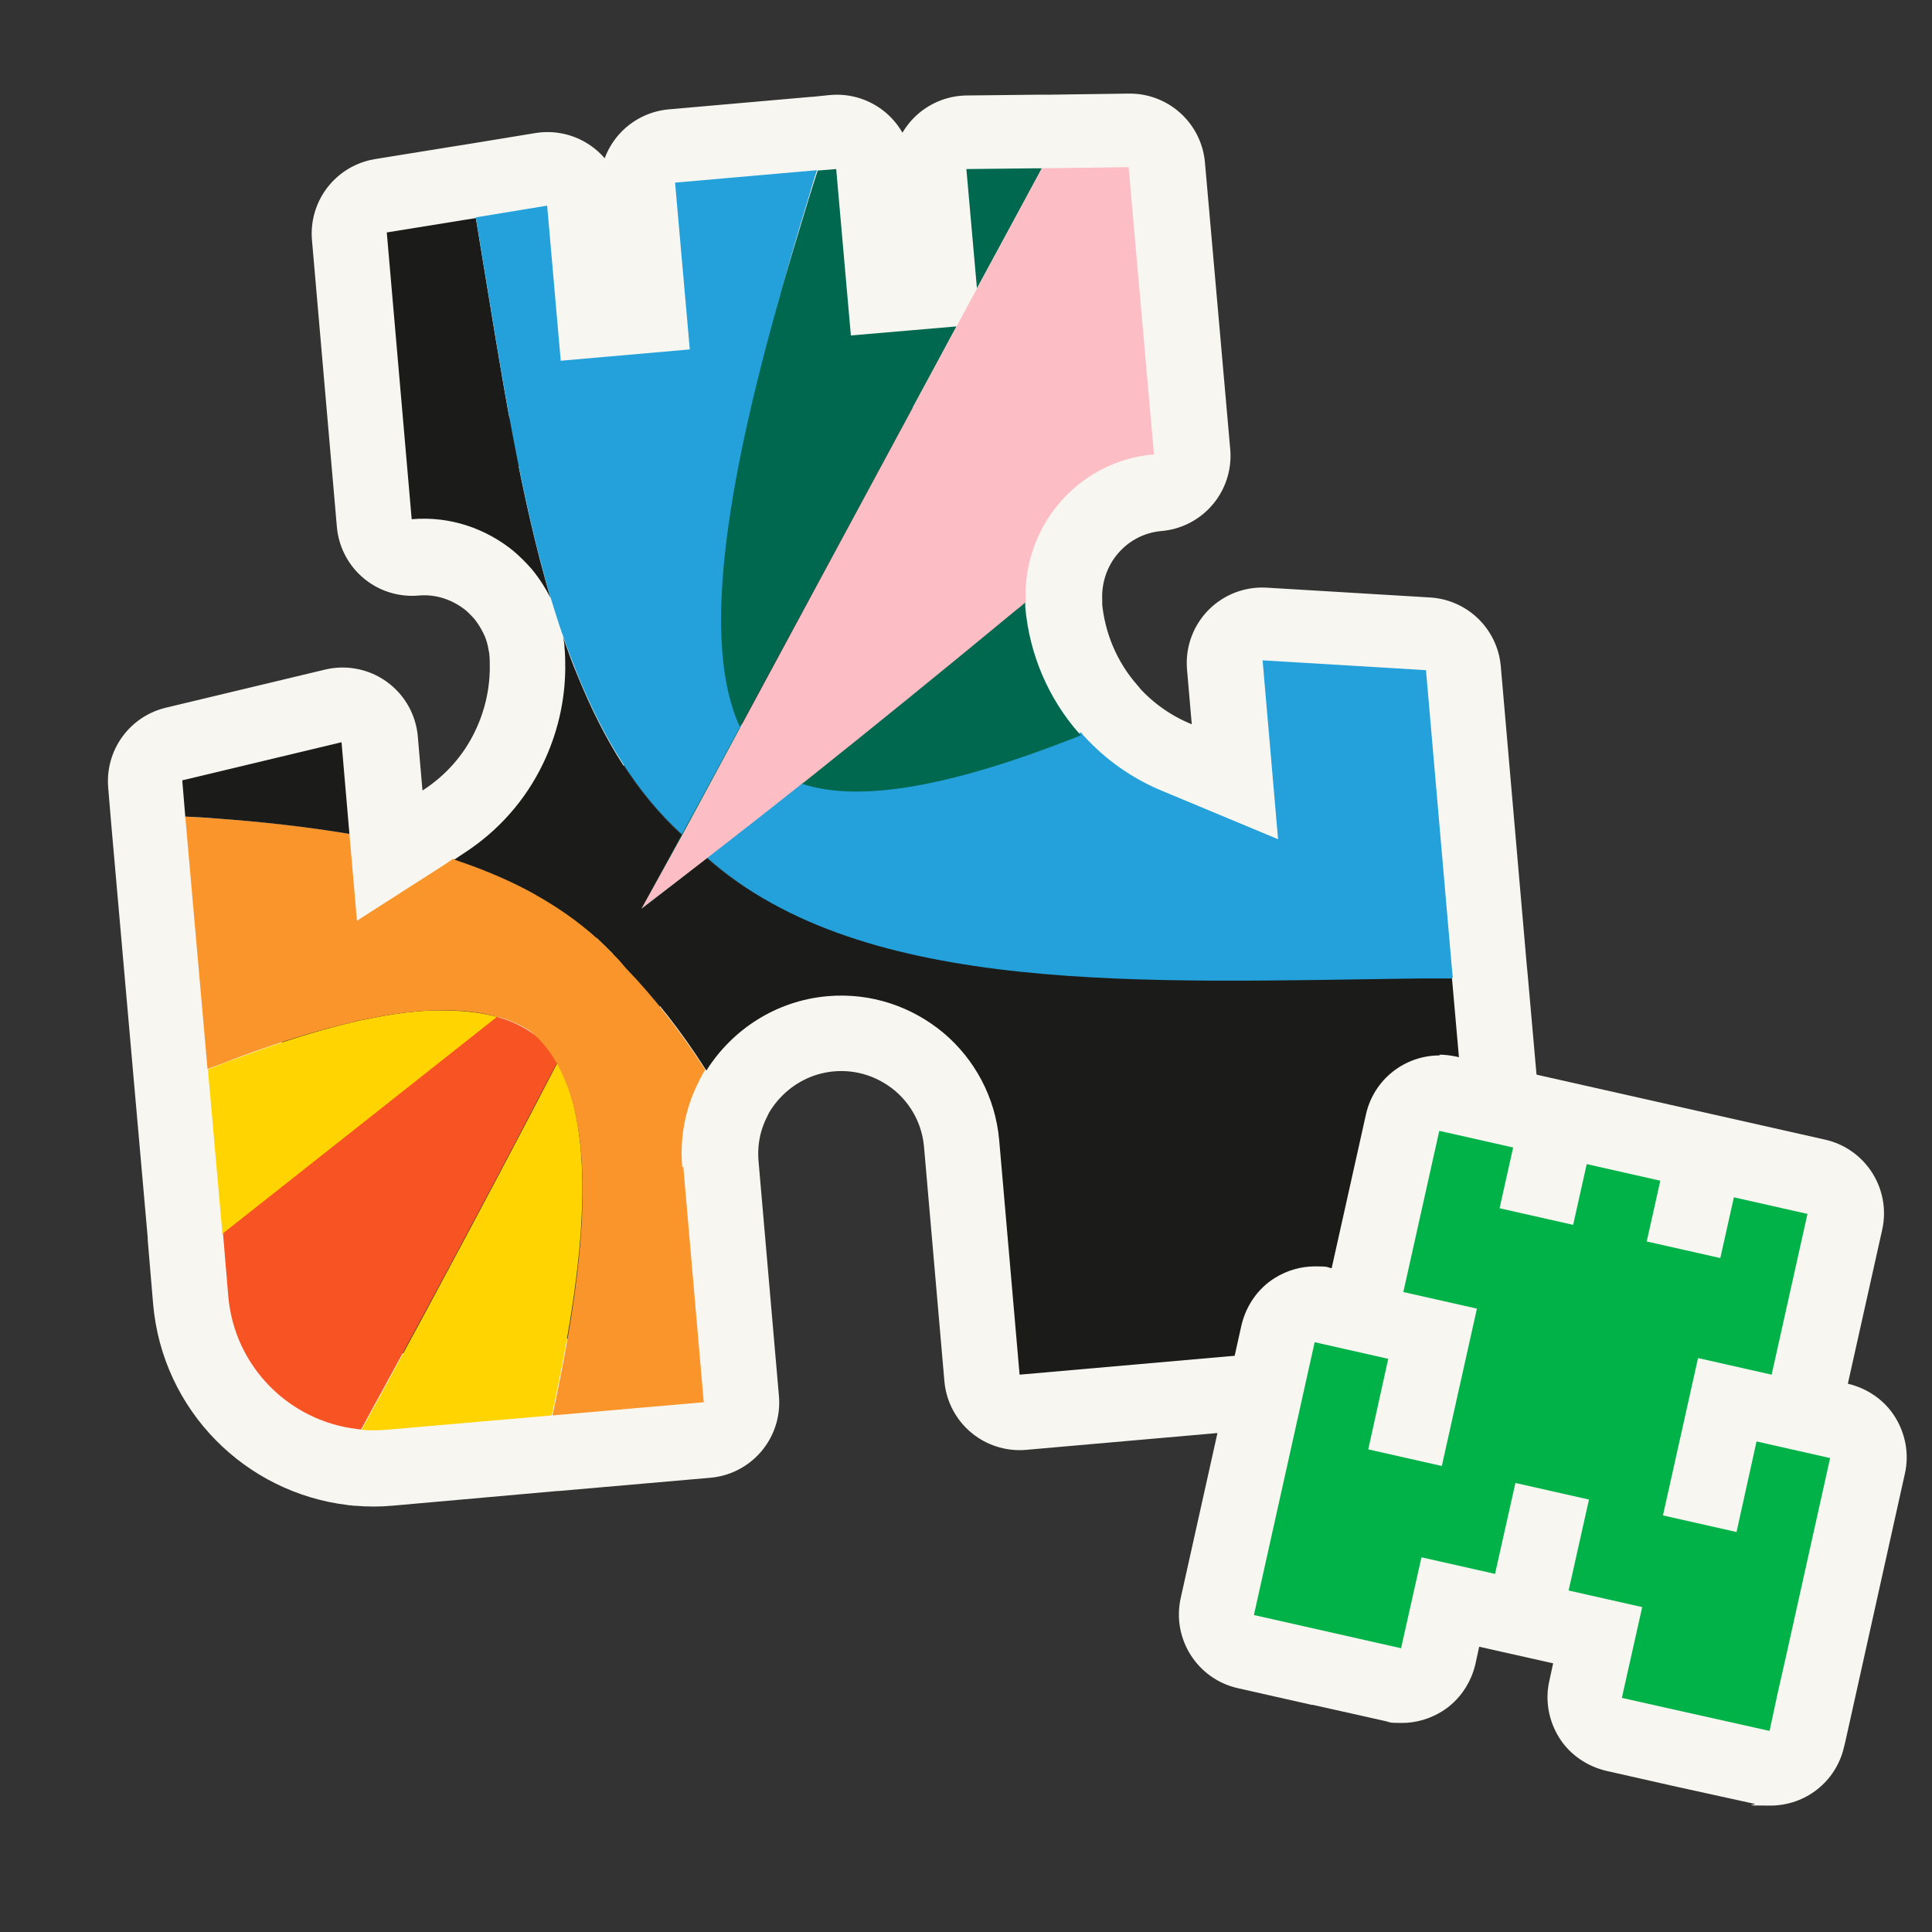 <?xml version="1.0" encoding="UTF-8"?>
<svg id="Layer_2" xmlns="http://www.w3.org/2000/svg" version="1.1" viewBox="0 0 512 512">
  <rect x="0" y="0" width="512" height="512" fill="#333333" stroke="none"/>
  <!-- Generator: Adobe Illustrator 29.1.0, SVG Export Plug-In . SVG Version: 2.1.0 Build 142)  -->
  <defs>
    <style>
      .st0 {
        fill: #1b1b19;
      }

      .st1 {
        fill: #f75323;
      }

      .st2 {
        fill: #fdbdc5;
      }

      .st3 {
        fill: #00684e;
      }

      .st4 {
        fill: #f7f6f0;
      }

      .st5, .st6 {
        fill: none;
      }

      .st7 {
        fill: #00b248;
      }

      .st8 {
        fill: #ffd400;
      }

      .st9 {
        fill: #24a1da;
      }

      .st6 {
        stroke: #f7f6f0;
        stroke-linejoin: round;
        stroke-width: 40px;
      }

      .st10 {
        fill: #fa952b;
      }
    </style>
  </defs>
  <path class="st6" d="M354.4,356.9l-84.2,7.4-5.4-62.1c-1-11.5-6.6-21.6-14.8-28.5-8.3-6.9-19.1-10.7-30.7-9.7-13.7,1.2-25.3,8.9-32.1,19.7-.7,1.1-1.3,2.2-1.8,3.3-3.4,6.7-5,14.4-4.3,22.5l5.4,62.2-40.1,3.5h-.3l-43.8,3.9c-2.2.2-4.4.2-6.6,0h0c-.4,0-.7,0-1.1-.1h0c-17.9-2.1-32.5-16.5-34.1-35.2l-1.4-16.6v-.6l-3.8-43h0l-5.9-67-.8-9.6,42.2-10.1,2.1,24.4,2,23,22.8-14.6,2.7-1.8,2.4-1.6c9.2-5.9,16.4-14.1,21-23.6,3.8-7.8,5.9-16.4,6-25.3,0-1.9,0-3.8-.2-5.7,0-1-.2-1.9-.4-2.8-.6-3.6-1.7-7.1-3.3-10.2-1.4-2.8-3.1-5.4-5-7.7-1.4-1.6-2.9-3.1-4.5-4.5-7.4-6.1-17-9.5-27.2-8.6l-6.6-76,20.4-3.3,3.2-.5,18.9-3.1,3.6,41.1,34.2-3-3.9-44.2,37.6-3.3h.3l4.9-.5,3.9,44.2,28-2.4h1.4c0,0,4.9-.5,4.9-.5l-.6-7.3h0l-.2-2.1h0l-2.8-31.7,18.6-.2h2.8l21.6-.3,6.7,76c-10.3.9-19.2,5.9-25.3,13.2-5.7,6.8-9,15.8-8.7,25.3h0v1.9c1.1,12.7,6.2,24.4,14.3,33.6.1.2.3.3.4.5h0c.1.3.3.4.5.6,5.6,6.1,12.6,11.1,20.6,14.4l30.7,12.8-4.1-47.4,43.3,2.6,6.9,79.4.2,2,4.9,55.5c1.9,21.4-13.9,40.2-35.2,42v-.3Z"/>
  <g>
    <path class="st1" d="M168.9,239.9c-1.1,2.1-2.1,4.2-3.2,6.3-1.1,2.1-2.1,4.2-3.2,6.4-1.5,2.9-3,5.8-4.4,8.8h0c-.9,1.7-1.7,3.3-2.6,5-2.6,5-5.2,10.1-7.8,15.1h0c-15,28.8-30.8,58.5-47.3,88.7-1.6,2.8-3.1,5.7-4.7,8.6-.4,0-.7,0-1.1-.1h0c-17.9-2.1-32.5-16.5-34.1-35.2l-1.4-16.6v-.6c2.5-2,5-4,7.6-6,21.7-17,43.4-34.1,65.1-51.1h0c8.8-6.9,17.7-13.9,26.5-20.8,3.6-2.8,7.2-5.7,10.8-8.5h-.1Z"/>
    <path class="st8" d="M131.8,269.4c-21.9,17.3-43.6,34.5-65.3,51.6-2.5,2-5.1,4-7.6,6v-.6l-3.8-43c2.7-1.1,5.3-2.1,7.9-3,10.7-4,20.8-7.2,30-9.4.7-.2,1.4-.3,2.1-.5,1-.2,2.1-.4,3.1-.6s2-.4,3-.6h0c4.5-.8,8.7-1.3,12.7-1.5h2c5.8-.1,11,.4,15.5,1.6h.3Z"/>
    <path class="st8" d="M147.9,367c-.5,2.7-1.1,5.4-1.7,8.1l-43.8,3.8c-2.2.2-4.4.2-6.6,0,1.6-2.8,3.1-5.7,4.7-8.5,16.4-30.2,32.2-59.8,47.2-88.7h0c.8,1.5,1.6,3,2.2,4.7.2.5.4,1,.6,1.5.2.5.3.9.5,1.4,5.7,17.8,3.7,44.9-3.1,77.7Z"/>
    <path class="st4" d="M168.9,239.9c-2.1,4.2-4.2,8.5-6.4,12.7-1.5,2.9-3,5.8-4.5,8.8h0c-3.4,6.7-6.9,13.4-10.4,20.2h0c-1.3-2.4-2.9-4.5-4.6-6.4-.3-.3-.7-.6-1.1-.8-2.9-2.2-6.3-3.8-10.1-4.9h0c8.7-6.9,17.5-13.9,26.3-20.8,3.6-2.8,7.2-5.7,10.8-8.5v-.3Z"/>
    <path class="st10" d="M181.1,309.4l5.4,62.2-40.1,3.5c.6-2.7,1.2-5.4,1.7-8.1,6.7-32.8,8.7-59.9,2.8-77.7-.2-.5-.3-1-.5-1.4-.2-.5-.4-1-.6-1.5-.7-1.6-1.4-3.2-2.3-4.7h0c-1.6-2.8-3.5-5.3-5.7-7.3-.3-.3-.7-.7-1.1-1-2.7-1.8-5.7-3.1-9-4h-.3c-4.6-1.3-9.8-1.8-15.6-1.6h-2c-4,.2-8.2.7-12.7,1.5h0c-1,.2-2,.4-3,.6s-2.1.4-3.1.6c-.7.2-1.4.3-2.1.5-9.2,2.2-19.3,5.3-30,9.3-2.6,1-5.2,2-7.9,3l-5.9-66.9c2.7.2,5.5.3,8.2.5,12.2.9,24,2.1,35.3,4.1l2,23,22.8-14.6,2.7-1.8c.7.2,1.3.4,2,.7,13.6,4.7,25.7,11.1,35.8,20.1h0c1.5,1.3,2.9,2.7,4.3,4.1h0c1.2,1.2,2.4,2.5,3.5,3.9,7.7,8,14.6,16.9,20.8,26.5.1.2.3.4.4.6-.7,1.1-1.3,2.2-1.8,3.3-3.4,6.7-5,14.4-4.3,22.5h.4Z"/>
    <path class="st0" d="M90.5,196.6l2.1,24.4c-11.3-1.9-23.1-3.2-35.3-4.1-2.7-.2-5.5-.4-8.2-.5l-.8-9.6,42.2-10.1h0Z"/>
    <path class="st0" d="M136.3,146.2c-7.4-6.1-17-9.5-27.2-8.6l-6.6-76,20.4-3.3,3.2-.5c.4,2.6.9,5.2,1.3,7.9,5,30.3,9.6,60.9,17.1,87.9.5,1.7.9,3.3,1.4,4.9-1.4-2.8-3.1-5.4-5-7.7-1.4-1.6-2.9-3.1-4.5-4.5h-.1Z"/>
    <path class="st0" d="M354.4,356.9l-84.2,7.4-5.4-62.1c-1-11.5-6.6-21.6-14.8-28.5-8.3-6.9-19.1-10.7-30.7-9.7-13.7,1.2-25.3,8.9-32.1,19.7-.1-.2-.3-.4-.4-.6-6.2-9.7-13.1-18.6-20.8-26.5-1.1-1.3-2.3-2.6-3.5-3.8h0c-1.4-1.4-2.8-2.8-4.3-4.2h0c-10.1-9-22.2-15.4-35.8-20.1-.7-.2-1.3-.5-2-.7l2.4-1.6c9.2-5.9,16.4-14.1,21-23.6,3.8-7.8,5.9-16.4,6-25.3,0-1.9,0-3.8-.2-5.7,0-1-.2-1.9-.4-2.8,1.2,3.4,2.4,6.8,3.8,10.1,6.9,17,15.7,31.6,27.7,42.5l.2.2c.7.6,1.4,1.3,2.1,1.9,1.4,1.4,2.8,2.8,4.4,4.1h0c41.4,36.4,118,29.6,189,29.8h8.2l.2,2,4.9,55.5c1.9,21.4-13.9,40.2-35.2,42h-.1Z"/>
    <path class="st9" d="M384.8,259.3h-8.2c-72.7.9-147.7,5-189.2-32h0c-1.5-1.3-3-2.7-4.4-4.1-.7-.6-1.4-1.2-2.1-1.9l-.2-.2c-12-10.9-20.8-25.5-27.7-42.5-1.3-3.3-2.6-6.6-3.8-10.1-1.2-3.3-2.2-6.7-3.3-10.2-.5-1.6-1-3.3-1.4-4.9-7.5-27-12.1-57.6-17.1-87.9-.4-2.6-.9-5.2-1.3-7.9l18.9-3.1,3.6,41.1,34.2-3-3.9-44.2,37.6-3.3c-.9,2.7-1.7,5.5-2.5,8.2-2.5,8.1-4.8,16-6.9,23.7,0,.3-.2.6-.2.9-13.9,50.6-19.8,91.6-10.3,114,0,.2.2.4.3.6,1.6,3.6,3.6,6.7,6,9.2,2.8,2.4,6.2,4.1,10.1,5.3h.3c16.1,4.8,40.4-.3,70.1-11.7,1-.4,2-.8,3.1-1.2.1.2.3.3.4.5h0c.1.3.3.4.5.6,5.6,6.1,12.6,11.1,20.6,14.4l30.7,12.8-4.1-47.4,43.3,2.6,6.9,79.4.2,2-.2.3Z"/>
    <path class="st3" d="M212.2,207.6c-8.4,6.7-16.7,13.3-24.9,19.8-5.8,4.6-11.6,9.1-17.3,13.5,3.5-6.5,7.1-13.1,10.6-19.6,5.2-9.5,10.3-19,15.5-28.6,0,.2.2.4.3.6,1.4,3,3.2,5.6,5.3,7.7,2.9,3,6.4,5.2,10.6,6.6h-.1Z"/>
    <path class="st3" d="M225.5,88.9l28-2.4c-1.1,2-2.2,4-3.3,6.1-17.9,33.2-35.8,66.3-53.8,99.5-.1.2-.2.4-.3.6-10.2-21.9-3.9-63.3,10.7-114.6,0-.3.2-.6.2-.9,2.2-7.7,4.6-15.6,7.1-23.8.8-2.7,1.7-5.4,2.6-8.2l4.9-.4,3.9,44.2h0Z"/>
    <path class="st3" d="M276.1,44.6c-1.4,2.7-2.9,5.3-4.3,8-4.3,7.9-8.6,15.9-12.9,23.8l-2.8-31.6,18.6-.2h1.4,0Z"/>
    <path class="st3" d="M286.6,194.8c-1,.4-2,.8-3,1.2-30.4,11.8-55.2,17-71.1,11.7-.1,0-.2,0-.3-.1.2-.1.4-.3.5-.4,18.3-14.7,37.1-30.1,56.2-45.9h0c.9-.8,1.9-1.6,2.8-2.4v1.9c1.1,12.7,6.2,24.4,14.3,33.6.1.2.3.3.4.5h.2Z"/>
    <path class="st2" d="M259.1,78.6"/>
    <path class="st2" d="M305.8,120.4c-10.3.9-19.2,5.9-25.3,13.2-5.7,6.8-9,15.8-8.7,25.3h0v.7c-.9.8-1.9,1.6-2.8,2.3-19,15.7-37.7,30.9-55.9,45.4-.2.1-.4.3-.6.4-8.5,6.8-16.9,13.3-25.1,19.7h0c-5.9,4.6-11.7,9-17.4,13.4,3.6-6.5,7.2-13,10.8-19.5l95.3-176.7,23-.3,6.7,76h0Z"/>
  </g>
  <g>
    <path class="st5" d="M449.6,454.1l19.4,4.4h.1M488.7,462.9c-2.1,9.3-10.3,15.6-19.5,15.6s-2.9-.2-4.4-.5l-20.5-4.5c.3,0,.6.2,1,.2l19.5,4.4c1.5.3,2.9.5,4.4.5,9.1,0,17.3-6.3,19.5-15.5.1-.5.2-.9.3-1.4l-.3,1.2Z"/>
    <g>
      <path class="st4" d="M473.3,439l-2.2,9.7-2.2,9.8v.2s-29.2-6.5-29.2-6.5l-9.8-2.2h-.2s5.4-24.1,5.4-24.1l-19.5-4.4,5.4-24.1-19.5-4.4-5.4,24.1-19.5-4.4-5.4,24.1-19.5-4.4-19.5-4.4,16.1-72.3,19.5,4.4-5.3,24,19.5,4.4,9.3-41.7-19.5-4.4,9.5-42.6h0c0,0,19.5,4.3,19.5,4.3l-3.6,16.1,19.5,4.4,3.6-16.1,19.5,4.4-3.6,16.1,19.5,4.4,3.6-16.1,19.5,4.4-9.5,42.6-19.5-4.4-9.3,41.7,19.5,4.4,5.3-24,19.5,4.4-11.7,52.5Z"/>
      <path class="st4" d="M504.8,390.6l-15.8,71.1-.3,1.2c-2.1,9.3-10.3,15.6-19.5,15.6s-2.9-.2-4.4-.5l-20.5-4.5h0s-18.6-4.2-18.6-4.2c-5.1-1.2-9.7-4.3-12.5-8.8s-3.8-9.9-2.6-15.1l1-4.6-19.6-4.4-1,4.6c-1.2,5.1-4.3,9.7-8.8,12.5-3.2,2-6.9,3.1-10.7,3.1s-3-.2-4.4-.5l-19.2-4.3h-.3l-19.5-4.4c-10.8-2.4-17.6-13.1-15.2-23.9l16.1-72.3c1.2-5.1,4.3-9.7,8.8-12.5,3.2-2,6.9-3.1,10.7-3.1s3,.2,4.4.5l9.1-40.8c2.1-9.3,10.3-15.6,19.5-15.6v-.2c1.5,0,2.9.2,4.4.5l97.7,22c10.8,2.4,17.6,13.1,15.2,23.9l-9.1,40.8c5.1,1.2,9.7,4.3,12.5,8.8s3.8,9.9,2.6,15.1Z"/>
      <polygon class="st7" points="485 386.4 473.3 439 471.1 448.7 469 458.5 468.9 458.7 439.8 452.2 430 450 429.8 450 435.2 425.9 415.7 421.5 421.1 397.4 401.6 393 396.2 417.1 376.7 412.7 371.3 436.8 351.8 432.4 332.3 428 348.4 355.7 367.9 360.1 362.6 384.1 382.1 388.5 391.4 346.8 371.9 342.4 381.4 299.8 381.5 299.7 401 304.1 397.4 320.2 416.9 324.6 420.5 308.5 440 312.9 436.4 329 455.9 333.4 459.5 317.3 479 321.7 469.5 364.3 450 359.9 440.7 401.6 460.2 406 465.5 382 485 386.4"/>
    </g>
  </g>
</svg>